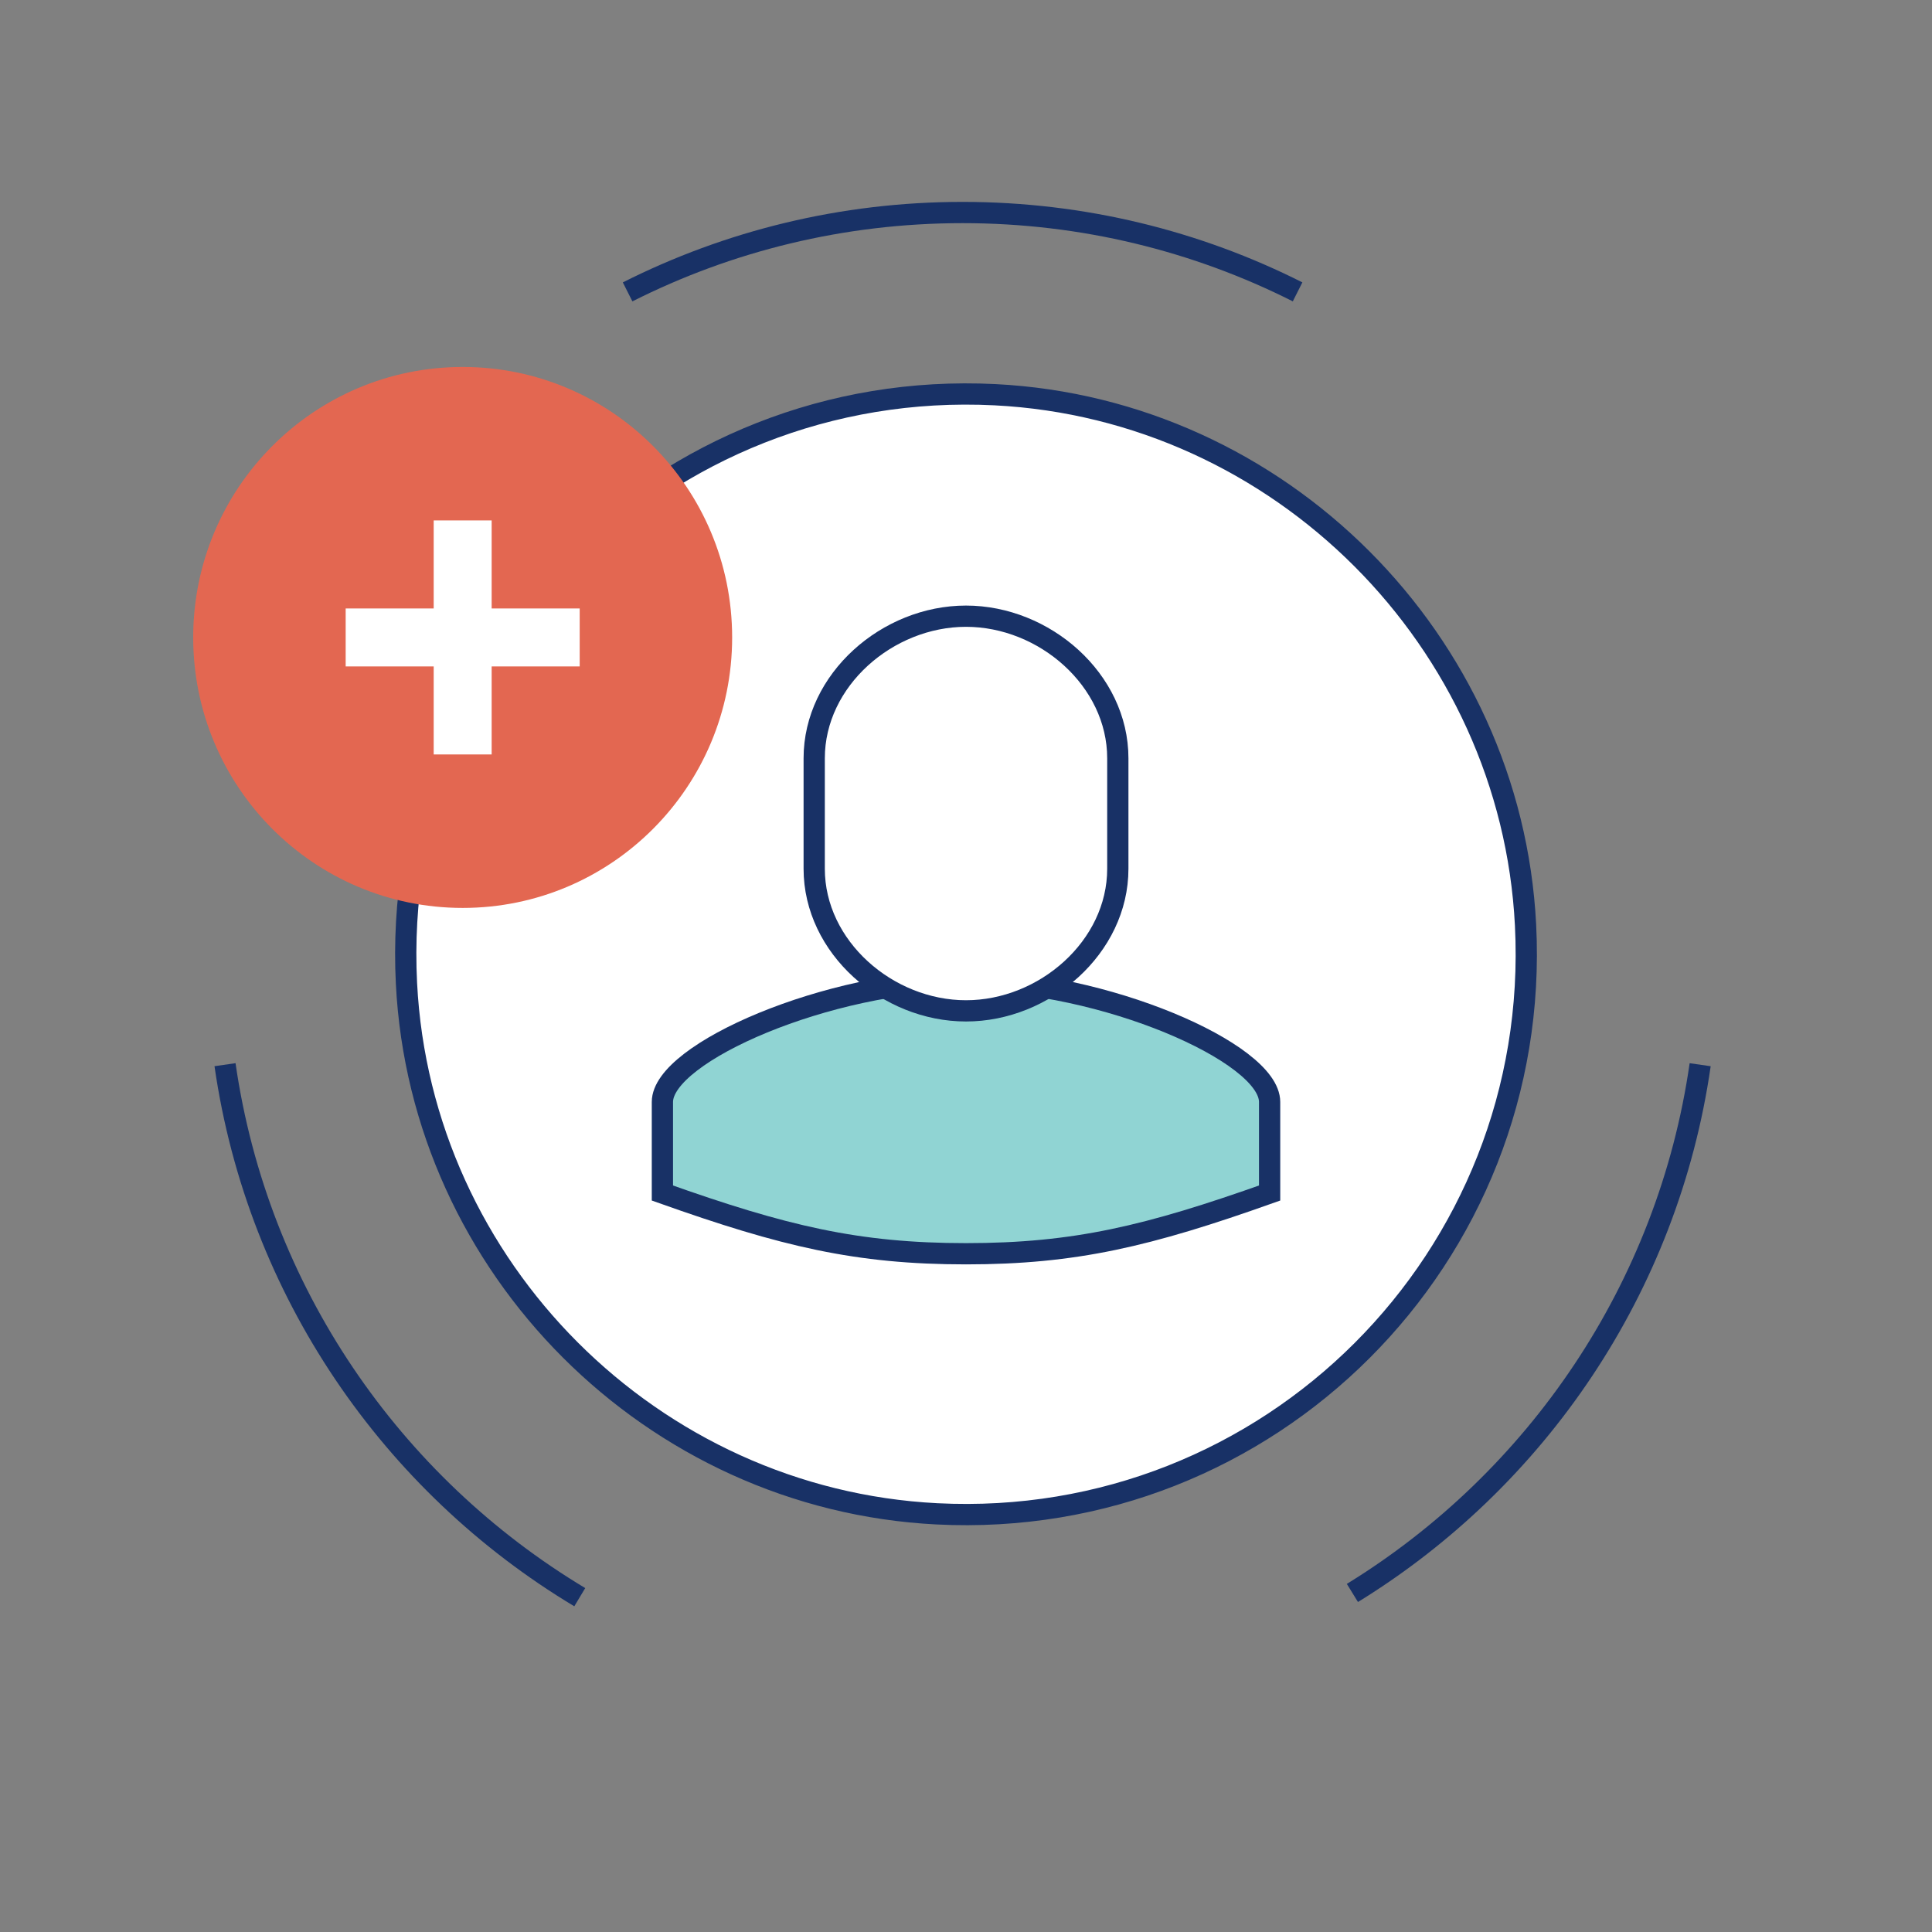 <?xml version="1.0" encoding="UTF-8"?>
<svg width="100px" height="100px" viewBox="0 0 100 100" version="1.1" xmlns="http://www.w3.org/2000/svg" xmlns:xlink="http://www.w3.org/1999/xlink">
    <rect x="0" y="0" width="100" height="100" fill="#808080" stroke="none"/>
    <title>ico-generate-more-visits</title>
    <g id="ico-generate-more-visits" stroke="none" stroke-width="1" fill="none" fill-rule="evenodd">
        <g id="Icon-/-More-Appointments" transform="translate(10, 11)">
            <path d="M68.962,36.885 C69.833,54.093 55.698,68.228 38.491,67.356 C23.756,66.609 11.785,54.637 11.039,39.903 C10.167,22.695 24.302,8.559 41.51,9.431 C56.245,10.179 68.217,22.152 68.962,36.885 Z" id="Stroke-1" stroke="#183166" stroke-width="1.1" fill="#FFFFFF"></path>
            <path d="M20.008,71.67 C10.275,65.83 3.331,55.819 1.647,44.108" id="Stroke-3" stroke="#183166" stroke-width="1.1"></path>
            <path d="M78,44.109 C76.337,55.674 69.543,65.582 60,71.451" id="Stroke-5" stroke="#183166" stroke-width="1.1"></path>
            <path d="M22.485,4.108 C27.698,1.48 33.589,0 39.825,0 C46.06,0 51.95,1.48 57.163,4.107" id="Stroke-7" stroke="#183166" stroke-width="1.1"></path>
            <path d="M40,53.894 C45.638,53.894 49.428,52.985 55.715,50.751 L55.715,46.036 C55.715,43.483 47.072,39.751 40,39.751 C32.928,39.751 24.286,43.483 24.286,46.036 L24.286,50.751 C30.572,52.985 34.363,53.894 40,53.894" id="Fill-17" fill="#90D4D3"></path>
            <path d="M40,53.894 C45.638,53.894 49.428,52.985 55.715,50.751 L55.715,46.036 C55.715,43.483 47.072,39.751 40,39.751 C32.928,39.751 24.286,43.483 24.286,46.036 L24.286,50.751 C30.572,52.985 34.363,53.894 40,53.894 Z" id="Stroke-19" stroke="#183166" stroke-width="1.1"></path>
            <path d="M40,20.894 C35.938,20.894 32.143,24.187 32.143,28.249 L32.143,33.966 C32.143,38.029 35.938,41.322 40,41.322 C44.063,41.322 47.858,38.029 47.858,33.966 L47.858,28.249 C47.858,24.187 44.063,20.894 40,20.894" id="Fill-21" fill="#FFFFFF"></path>
            <path d="M40,20.894 C35.938,20.894 32.143,24.187 32.143,28.249 L32.143,33.966 C32.143,38.029 35.938,41.322 40,41.322 C44.063,41.322 47.858,38.029 47.858,33.966 L47.858,28.249 C47.858,24.187 44.063,20.894 40,20.894 Z" id="Stroke-23" stroke="#183166" stroke-width="1.1" stroke-linejoin="round"></path>
            <g id="Group-61-Copy" transform="translate(0, 7.994)" fill="#E36751">
                <path d="M27.896,14 C27.896,21.732 21.651,28 13.949,28 C6.245,28 0,21.732 0,14 C0,6.268 6.245,0 13.949,0 C21.651,0 27.896,6.268 27.896,14" id="Fill-19"></path>
            </g>
            <line x1="13.948" y1="15.937" x2="13.948" y2="28.05" id="Path-10" stroke="#FFFFFF" stroke-width="3"></line>
            <line x1="20.005" y1="21.994" x2="7.892" y2="21.994" id="Path-10" stroke="#FFFFFF" stroke-width="3"></line>
        </g>
    </g>
</svg>